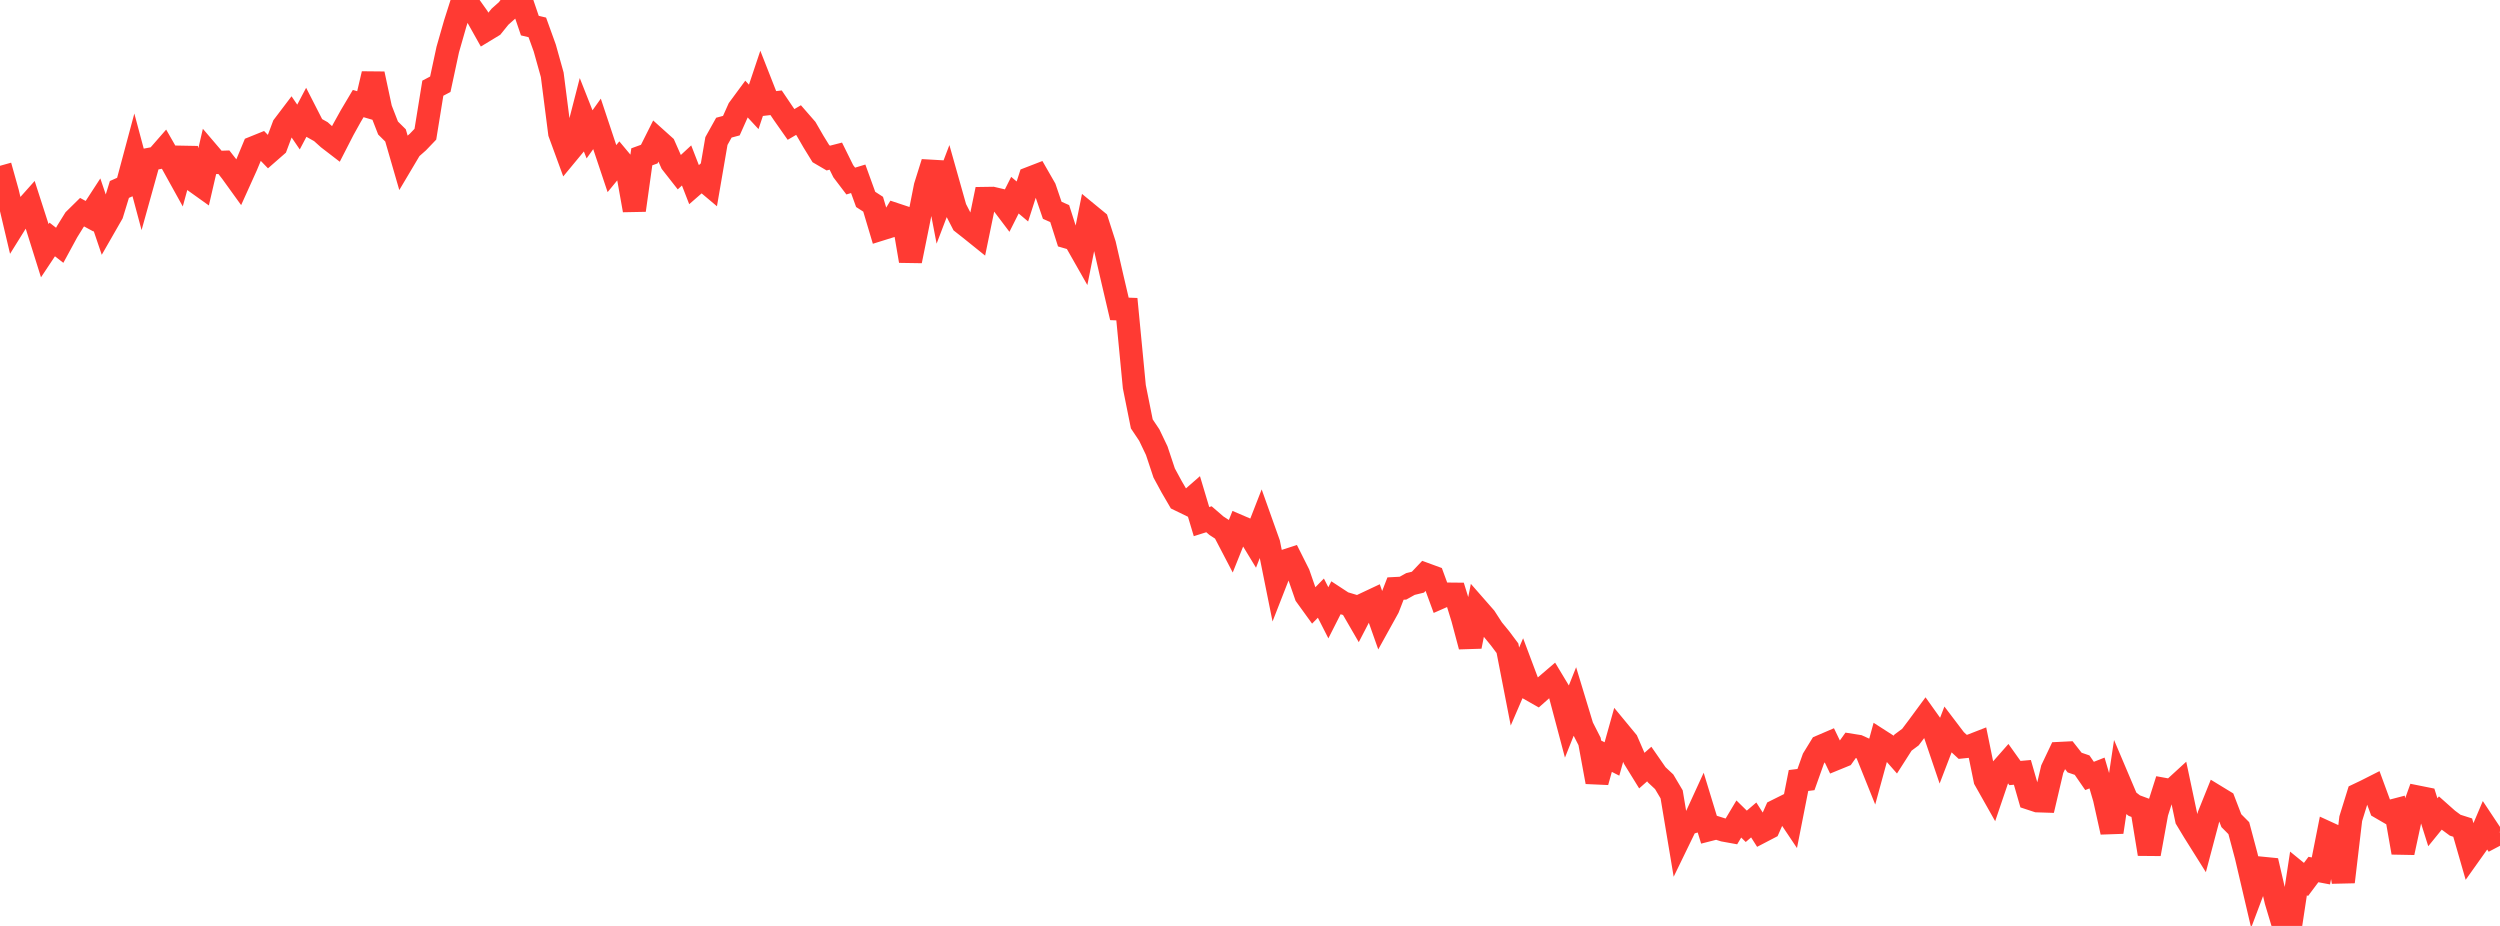 <?xml version="1.0" standalone="no"?>
<!DOCTYPE svg PUBLIC "-//W3C//DTD SVG 1.1//EN" "http://www.w3.org/Graphics/SVG/1.1/DTD/svg11.dtd">

<svg width="135" height="50" viewBox="0 0 135 50" preserveAspectRatio="none" 
  xmlns="http://www.w3.org/2000/svg"
  xmlns:xlink="http://www.w3.org/1999/xlink">


<polyline points="0.0, 8.953 0.403, 10.393 0.806, 12.101 1.209, 11.454 1.612, 11.002 2.015, 12.253 2.418, 13.538 2.821, 12.931 3.224, 13.246 3.627, 12.504 4.03, 11.855 4.433, 11.458 4.836, 11.676 5.239, 11.056 5.642, 12.246 6.045, 11.543 6.448, 10.23 6.851, 10.051 7.254, 8.547 7.657, 10.053 8.06, 8.606 8.463, 8.53 8.866, 8.069 9.269, 8.774 9.672, 9.501 10.075, 8.023 10.478, 9.755 10.881, 10.043 11.284, 8.303 11.687, 8.775 12.09, 8.76 12.493, 9.275 12.896, 9.834 13.299, 8.941 13.701, 7.974 14.104, 7.811 14.507, 8.228 14.91, 7.876 15.313, 6.8 15.716, 6.269 16.119, 6.86 16.522, 6.096 16.925, 6.884 17.328, 7.11 17.731, 7.472 18.134, 7.782 18.537, 6.997 18.94, 6.271 19.343, 5.592 19.746, 5.71 20.149, 3.99 20.552, 5.876 20.955, 6.913 21.358, 7.312 21.761, 8.703 22.164, 8.024 22.567, 7.669 22.97, 7.248 23.373, 4.762 23.776, 4.55 24.179, 2.674 24.582, 1.266 24.985, 0.0 25.388, 0.359 25.791, 0.925 26.194, 1.644 26.597, 1.4 27.0, 0.901 27.403, 0.543 27.806, 0.002 28.209, 0.201 28.612, 1.383 29.015, 1.479 29.418, 2.596 29.821, 4.039 30.224, 7.188 30.627, 8.289 31.03, 7.802 31.433, 6.235 31.836, 7.255 32.239, 6.69 32.642, 7.901 33.045, 9.105 33.448, 8.614 33.851, 9.097 34.254, 11.352 34.657, 8.468 35.06, 8.322 35.463, 7.518 35.866, 7.88 36.269, 8.793 36.672, 9.307 37.075, 8.934 37.478, 9.971 37.881, 9.62 38.284, 9.959 38.687, 7.616 39.09, 6.893 39.493, 6.785 39.896, 5.883 40.299, 5.337 40.701, 5.772 41.104, 4.569 41.507, 5.596 41.91, 5.549 42.313, 6.146 42.716, 6.72 43.119, 6.484 43.522, 6.946 43.925, 7.643 44.328, 8.299 44.731, 8.535 45.134, 8.431 45.537, 9.246 45.94, 9.777 46.343, 9.655 46.746, 10.768 47.149, 11.028 47.552, 12.378 47.955, 12.252 48.358, 11.586 48.761, 11.72 49.164, 14.09 49.567, 12.103 49.97, 10.062 50.373, 8.778 50.776, 10.879 51.179, 9.821 51.582, 11.249 51.985, 12.033 52.388, 12.35 52.791, 12.674 53.194, 10.717 53.597, 10.711 54.0, 10.806 54.403, 11.34 54.806, 10.539 55.209, 10.88 55.612, 9.627 56.015, 9.471 56.418, 10.173 56.821, 11.356 57.224, 11.534 57.627, 12.8 58.03, 12.917 58.433, 13.627 58.836, 11.614 59.239, 11.945 59.642, 13.2 60.045, 14.957 60.448, 16.68 60.851, 16.695 61.254, 20.883 61.657, 22.89 62.06, 23.492 62.463, 24.334 62.866, 25.544 63.269, 26.287 63.672, 26.978 64.075, 27.174 64.478, 26.822 64.881, 28.167 65.284, 28.04 65.687, 28.388 66.09, 28.65 66.493, 29.422 66.896, 28.416 67.299, 28.589 67.701, 29.25 68.104, 28.216 68.507, 29.347 68.91, 31.35 69.313, 30.319 69.716, 30.189 70.119, 30.992 70.522, 32.153 70.925, 32.71 71.328, 32.299 71.731, 33.091 72.134, 32.296 72.537, 32.56 72.94, 32.681 73.343, 33.377 73.746, 32.599 74.149, 32.409 74.552, 33.55 74.955, 32.822 75.358, 31.782 75.761, 31.761 76.164, 31.536 76.567, 31.438 76.97, 31.013 77.373, 31.161 77.776, 32.259 78.179, 32.082 78.582, 32.086 78.985, 33.395 79.388, 34.908 79.791, 32.893 80.194, 33.353 80.597, 33.976 81.0, 34.467 81.403, 35.005 81.806, 37.074 82.209, 36.138 82.612, 37.21 83.015, 37.439 83.418, 37.082 83.821, 36.737 84.224, 37.407 84.627, 38.926 85.03, 37.917 85.433, 39.246 85.836, 40.036 86.239, 42.225 86.642, 40.78 87.045, 40.984 87.448, 39.544 87.851, 40.032 88.254, 40.961 88.657, 41.614 89.06, 41.258 89.463, 41.839 89.866, 42.216 90.269, 42.896 90.672, 45.309 91.075, 44.479 91.478, 44.362 91.881, 43.483 92.284, 44.803 92.687, 44.7 93.09, 44.827 93.493, 44.9 93.896, 44.226 94.299, 44.621 94.701, 44.277 95.104, 44.91 95.507, 44.7 95.91, 43.791 96.313, 43.59 96.716, 44.192 97.119, 42.147 97.522, 42.097 97.925, 40.965 98.328, 40.308 98.731, 40.135 99.134, 40.971 99.537, 40.806 99.94, 40.239 100.343, 40.303 100.746, 40.486 101.149, 41.488 101.552, 40.016 101.955, 40.275 102.358, 40.733 102.761, 40.102 103.164, 39.802 103.567, 39.267 103.97, 38.72 104.373, 39.285 104.776, 40.474 105.179, 39.425 105.582, 39.956 105.985, 40.329 106.388, 40.287 106.791, 40.13 107.194, 42.107 107.597, 42.821 108.0, 41.635 108.403, 41.178 108.806, 41.744 109.209, 41.708 109.612, 43.109 110.015, 43.242 110.418, 43.255 110.821, 41.535 111.224, 40.686 111.627, 40.666 112.03, 41.179 112.433, 41.317 112.836, 41.901 113.239, 41.742 113.642, 43.116 114.045, 44.934 114.448, 42.244 114.851, 43.195 115.254, 43.504 115.657, 43.653 116.06, 46.117 116.463, 43.896 116.866, 42.628 117.269, 42.701 117.672, 42.332 118.075, 44.237 118.478, 44.905 118.881, 45.547 119.284, 44.024 119.687, 43.022 120.09, 43.268 120.493, 44.316 120.896, 44.721 121.299, 46.234 121.701, 47.953 122.104, 46.881 122.507, 46.921 122.91, 48.655 123.313, 50.0 123.716, 49.818 124.119, 47.163 124.522, 47.492 124.925, 46.954 125.328, 47.03 125.731, 44.996 126.134, 45.181 126.537, 47.624 126.94, 44.209 127.343, 42.911 127.746, 42.719 128.149, 42.515 128.552, 43.612 128.955, 43.846 129.358, 43.741 129.761, 46.04 130.164, 44.166 130.567, 43.043 130.97, 43.124 131.373, 44.402 131.776, 43.906 132.179, 44.264 132.582, 44.562 132.985, 44.69 133.388, 46.091 133.791, 45.524 134.194, 44.571 134.597, 45.178 135.0, 44.965" fill="none" stroke="#ff3a33" stroke-width="1.25"/>

</svg>